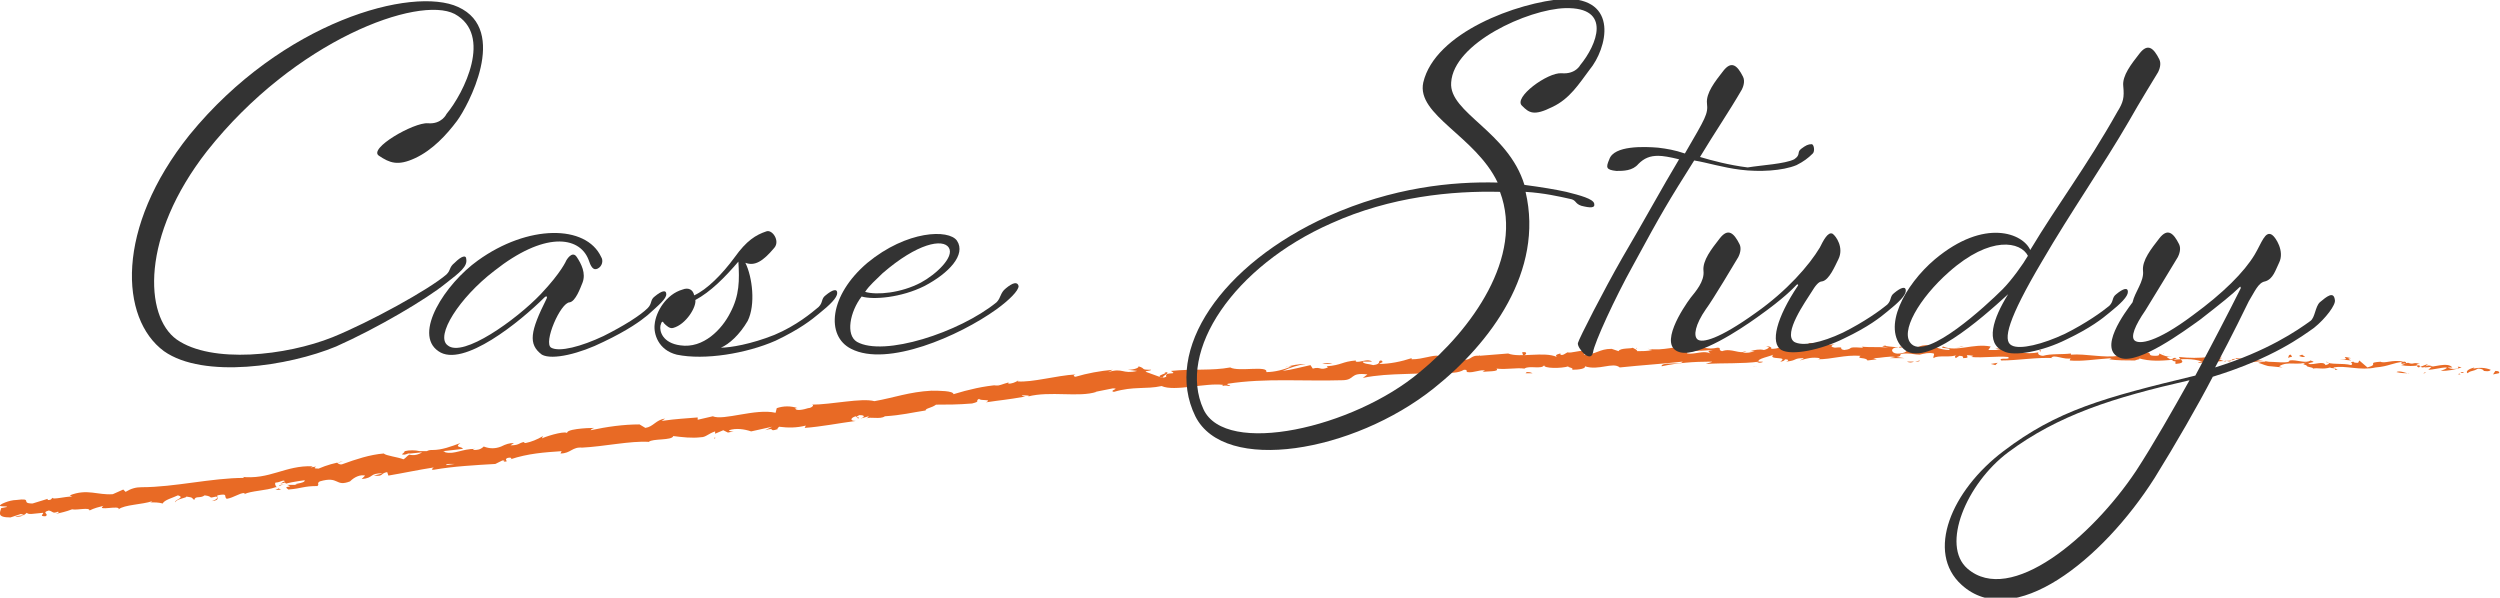 <?xml version="1.0" encoding="utf-8"?>
<!-- Generator: Adobe Illustrator 27.5.0, SVG Export Plug-In . SVG Version: 6.00 Build 0)  -->
<svg version="1.1" id="ttl-case-study" xmlns="http://www.w3.org/2000/svg" xmlns:xlink="http://www.w3.org/1999/xlink" x="0px"
	 y="0px" width="215px" height="51.4px" viewBox="0 0 215 51.4" enable-background="new 0 0 215 51.4" xml:space="preserve">
<g>
	<path fill="#E86A25" d="M214.9,32.1c0.1-0.1,0-0.2-0.3-0.2l-0.2,0.3L214.9,32.1z"/>
	<path fill="#E86A25" d="M212.8,31.6c-0.4,0.1-0.8,0.3-0.6,0.5c0.4-0.3,0.4-0.1,0.9-0.4c0.3,0,0.5,0.1,0.5,0.2
		c0.1,0,0.5,0.1,0.6-0.1c-0.5-0.2-1-0.2-1.5-0.1C212.7,31.7,212.8,31.6,212.8,31.6z"/>
	<path fill="#E86A25" d="M182.4,30.5h0.2C182.5,30.5,182.4,30.5,182.4,30.5z"/>
	<path fill="#E86A25" d="M163.5,30.2c0.1,0,0.2,0,0.2,0C163.5,30.2,163.4,30.2,163.5,30.2z"/>
	<path fill="#E86A25" d="M160.2,29.9h0.2C160.3,29.9,160.3,29.9,160.2,29.9z"/>
	<path fill="#E86A25" d="M182.4,30.5l-0.5-0.1C181.8,30.5,182.1,30.5,182.4,30.5z"/>
	<path fill="#E86A25" d="M208.6,32.1h0.3H208.6L208.6,32.1z"/>
	<path fill="#E86A25" d="M190.7,30.5h0.1l0.1-0.1L190.7,30.5z"/>
	<path fill="#E86A25" d="M197,30.5c-0.2,0-0.2,0.2-0.2,0.3c0.1-0.1,0.2-0.1,0.3-0.1C197.1,30.7,197.1,30.6,197,30.5z"/>
	<path fill="#E86A25" d="M207.2,31.2h0.2H207.2z"/>
	<path fill="#E86A25" d="M186.1,30.4C186.1,30.3,186.1,30.3,186.1,30.4C186.1,30.3,186,30.4,186.1,30.4z"/>
	<path fill="#E86A25" d="M154.3,29.6L154.3,29.6C154.5,29.6,154.4,29.6,154.3,29.6z"/>
	<path fill="#E86A25" d="M100.1,32c0.6,0.1-1,0.3-0.1,0.5C99.9,32.3,100.9,32,100.1,32z"/>
	<path fill="#E86A25" d="M208.5,32"/>
	<path fill="#E86A25" d="M100,32.4"/>
	<path fill="#E86A25" d="M140.7,29.9c0,0.1,0.1,0.1,0.1,0.1C140.8,30,140.8,30,140.7,29.9z"/>
	<path fill="#E86A25" d="M150.8,30.1h-0.2C150.6,30.1,150.8,30.1,150.8,30.1z"/>
	<path fill="#E86A25" d="M135.4,30.4c-0.1,0-0.2,0-0.4,0h0.1C135.2,30.4,135.3,30.4,135.4,30.4z"/>
	<path fill="#E86A25" d="M130,30.5L130,30.5h0.2H130z"/>
	<path fill="#E86A25" d="M24.2,42.1c-0.1,0-0.2-0.1-0.3-0.1C24,42.1,23.2,42.2,24.2,42.1z"/>
	<path fill="#E86A25" d="M208.6,32c0,0.1-0.1,0.1-0.2,0.1L208.6,32C208.6,32,208.7,32,208.6,32z"/>
	<path fill="#E86A25" d="M135.2,32"/>
	<path fill="#E86A25" d="M63.4,37.4h-0.2H63.4z"/>
	<path fill="#E86A25" d="M131.8,32.1c-0.2-0.1-0.3-0.1-0.5-0.1l-0.1,0.1L131.8,32.1z"/>
	<path fill="#E86A25" d="M23.9,41.9"/>
	<path fill="#E86A25" d="M18.2,43.1c0.8-0.1,0.4-0.3,0.5-0.5c1-0.2,0.5,0.1,0.8,0.3c0.6-0.1,1.1-0.5,1.5-0.5c0,0,0.1,0,0,0.1
		c0.6-0.3,1.9-0.3,2.7-0.6c0,0,0.1,0,0.1,0c-0.1-0.1-0.2-0.3-0.1-0.4c0.4,0,0.7-0.3,0.8-0.1c-0.1,0-0.2,0.1-0.4,0.2l0.4-0.1
		c0.4,0.2-0.5,0.1-0.5,0.3c0.7-0.3,1.5-0.4,2.2-0.5c0.1,0.3-1.3,0.3-0.6,0.4h-0.9c0.7,0.3-0.5,0,0.1,0.4c1.2-0.1,1.3-0.3,2.5-0.3
		c0.2-0.2-0.1-0.2,0.2-0.4c1.7-0.5,1.3,0.5,2.6,0c0.4-0.4,0.9-0.6,1.3-0.5l-0.3,0.3c1.1-0.1,0.6-0.5,1.8-0.5
		c-0.2,0.1-0.9,0.2-0.7,0.2c0.8,0.1,0.5-0.2,1.1-0.3l0.1,0.3c1.2-0.2,2.6-0.5,3.9-0.7c-0.1,0.1-0.3,0.2,0,0.2
		c1.7-0.3,3.6-0.4,5.3-0.5l0.6-0.3c0.1,0,0.3,0,0.1,0.1c0.6,0,0-0.1,0.3-0.3c0.3-0.1,0.5,0,0.3,0.1c1.5-0.5,2.9-0.6,4.4-0.7L48.2,39
		c0.9,0,1-0.6,1.9-0.5H50c2-0.1,4.2-0.6,5.8-0.5c0.3-0.3,2-0.1,2.1-0.5c0.8,0.1,1.6,0.2,2.4,0.1c0.4,0,0.6-0.3,1.2-0.5v0.2l0.7-0.3
		l0.4,0.2l0.5-0.1c-0.2,0-0.4,0-0.4-0.1c0.6-0.2,1.3-0.1,1.9,0.1l1.8-0.4c-0.2,0.1-0.4,0.2-0.6,0.3c1-0.3,0.2,0.2,1.1-0.1
		c-0.1,0,0-0.1,0.1-0.2c0.8,0.1,1.5,0.1,2.3-0.1l-0.1,0.2c1.4-0.1,2.9-0.4,4.4-0.6c-0.6,0-0.4-0.3,0-0.4l0.2,0.2
		c0.3-0.2-0.5,0,0.1-0.3c0.6,0,0.4,0.2,0.1,0.3l0.7-0.2c0,0.1-0.1,0.1-0.2,0.2c0.3-0.2,1.2,0.1,1.6-0.2h0c1.5-0.1,2.2-0.3,3.5-0.5
		c0-0.2,0.5-0.2,0.9-0.5c0.9,0,1.9,0,3.1-0.1c0.8-0.2,0.2-0.2,0.6-0.4c0.1,0.2,1.2,0,0.6,0.3c1.3-0.2,1.7-0.2,3.4-0.5
		c-0.2,0-0.4-0.1-0.3-0.1c0.3,0,0.7,0,0.6,0.1h-0.1c1.9-0.5,4.4,0.1,5.9-0.4h-0.1l1.5-0.3c0.7,0-0.4,0.2,0.1,0.3
		c1.7-0.5,2.7-0.2,4.1-0.5c1.1,0.5,3.8-0.3,5.3-0.1l-0.1,0.1c0.4-0.1,0.4,0,0.7,0c0-0.1-0.4-0.1-0.2-0.2c3.2-0.5,6.6-0.2,9.8-0.3
		c1.2,0,0.6-0.7,2.2-0.5l-0.4,0.3c2.4-0.5,4.9-0.2,7.3-0.6c-0.1,0.1-0.2,0.1-0.4,0.1c0.6,0.1,1.3,0.1,1.8-0.2c0.4,0,0.1,0.1,0.3,0.2
		c0.5,0.1,1.3-0.3,1.5-0.1c0,0-0.1,0-0.2,0.1c0.3-0.1,1.5,0,1.2-0.3c0.9,0.1,1.7-0.1,2.4,0c0.4-0.3,1.5,0.1,1.7-0.3
		c-0.1,0.3,1.5,0.3,2.1,0.1c-0.2,0.1,0.5,0.1,0.3,0.3c0.6,0,1.2-0.1,1.1-0.3c1.2,0.4,2.4-0.4,3,0.1c1.9-0.2,3.6-0.3,5.4-0.5
		c0,0.3-1.9,0-1.8,0.4c1.4-0.3,2.8-0.4,4.2-0.4c0.4,0-0.2,0.1-0.4,0.2c1.6-0.1,3.1,0,4.6-0.2c-0.1,0.1-0.2,0.1-0.3,0.1
		c0.3,0,0.6,0,0.6-0.1h-0.3c-0.4-0.2,1.1-0.5,1.2-0.6c-0.5,0.5,1.4,0.1,0.6,0.6c0.2,0,0.4-0.1,0.4-0.2c0.3,0,0.4,0.1,0.1,0.2
		c1-0.1,0.6-0.3,1.5-0.3c0,0.1-0.2,0.1-0.3,0.2c0.6-0.2,1.1-0.3,1.7-0.2c0,0,0,0.1-0.2,0.1c1.3,0,2.3-0.4,3.7-0.3
		c-0.4,0.3,0.5,0.1,0.6,0.4l0.8-0.1l-0.3-0.1c0.7,0,1.3-0.2,1.9-0.1l-0.5,0.1h1.3l-0.7-0.1c0.7-0.1-0.1-0.3,0.9-0.3
		c0.4,0,0.7,0.1,1.1,0.1l0,0c0.4-0.1,0.8-0.2,1.2-0.1c0.1,0.1-0.1,0.3,0,0.4c0.3-0.3,1.6,0,2-0.3c-0.2,0.1-0.2,0.2-0.1,0.3l0.3-0.2
		c0.3,0,0.4,0.1,0.3,0.2c1,0-0.3-0.4,0.9-0.2c-0.1,0.1-0.2,0.1-0.2,0.1c1.1,0.1,2.2-0.1,3.2,0c0.3,0.3-0.9,0-0.6,0.3
		c1.5,0,3.1-0.3,4.6-0.2h-0.3c0.2-0.4,1.1,0.2,1.8,0c-0.2,0-0.2,0.2-0.2,0.2c1,0.1,2.1-0.1,3.6-0.2l-0.2,0.1
		c0.6,0.1,1.5,0.1,2.2,0.1c0.2-0.1,0.6-0.1,0.3-0.2c2,0.6,3.8-0.3,5.5,0.3c-0.2,0-0.5,0.1-0.3,0.1l1.5-0.1c-0.1-0.2-0.2-0.1-0.5-0.3
		c0.3-0.1,0.6-0.2,1-0.1c-0.7,0.1,0,0.3,0.3,0.4c0,0,0-0.1,0-0.1c0.8,0.3,0.1-0.3,1.2-0.1l0,0.1c0.4-0.1,0.8-0.1,1.2-0.1
		c0.2,0.2-0.4,0.1-0.4,0.3c0.6-0.1,1.2-0.2,1.7-0.1c-0.2,0-0.6,0-0.9,0.1c0.4,0.1,0.7,0.3,1.1,0.3h0l1,0.1l-0.3-0.1
		c0.8-0.5,1.5,0,2.6-0.4c-1,0.3-0.2,0.2-0.2,0.4c0.2,0.1,0.6,0.1,0.5,0.2c0.5-0.1,0.8,0.1,1.5-0.1c0,0.1,0.5,0,0.4,0.2
		c0.6,0-0.2-0.1-0.1-0.2c1-0.2,2.3,0.3,3.6,0c1.2-0.1,1.4-0.4,2.5-0.5c0.4,0.1-0.3,0.3-0.3,0.3c0.5,0.1,1.1,0.1,1.6,0
		c-0.1,0.1,0,0.1,0.2,0.2c0.4,0,0.3-0.3,0.9-0.1c-0.2,0.1-0.3,0.3-0.4,0.3c0.5,0,1.1-0.2,1.6-0.2c0.1,0.1-0.3,0.2-0.5,0.3
		c0.6,0,1.2-0.1,1.8-0.3l-0.4-0.1c0.2,0,0.1,0.2,0,0.2c-0.5,0.1-0.8-0.1-0.8-0.1h0.4c-0.4-0.5-1.6,0-2.4,0l0.3-0.3l-0.8,0.3
		c-0.2-0.1-0.3-0.3,0.1-0.3c-0.6-0.2-0.5,0.1-1-0.1c0,0,0,0,0,0l-0.6,0.1c0.1,0-0.1-0.2,0.2-0.2c-1-0.2-1.6,0.2-2,0h0.1
		c-1.4,0.1-0.1,0.2-1.2,0.5l-0.7-0.6l-0.1,0.2c-0.2,0-0.4,0-0.4-0.1c-0.5,0.1,0.1,0.1-0.2,0.3c-0.7-0.2-1.9,0-2.1-0.3
		c-0.2,0.1,0.6,0.1-0.1,0.3c-0.2-0.4-0.9,0-1.5-0.1c0.2-0.2,0.8-0.1,0.2-0.3c-0.4,0.3-1.2-0.1-1.8,0c0,0.3-1.2,0.1-2.1,0.1
		c0-0.1-1.7-0.2-2.5-0.3l0,0c-0.2,0.3-1,0.2-1.7,0.3c0-0.1,0.1-0.2,0.5-0.3h-0.6c-0.2,0.1-0.4,0.1-0.7,0.1l0.2-0.2
		c-0.9,0.1-1.7,0.1-2.6,0c0,0.2,0.8,0.5-0.3,0.6c0-0.1-0.1-0.3,0.2-0.3c-0.2,0.1-0.3,0.1-0.5,0l0.4-0.2c-0.4-0.1-0.2,0.1-0.6,0.1
		c0-0.1-0.3-0.1-0.2-0.2c0.2,0,0.3,0,0.4,0c-0.4,0-0.7-0.1-1.1-0.3c0,0.1,0,0.2-0.3,0.2c-0.8,0-0.3-0.2-0.7-0.3
		c-0.2,0.1-0.7,0-0.7,0.2c-0.1,0-0.2-0.1-0.4-0.2c-0.4,0.1-1.9,0-1.4,0.3h0.1h-0.1c-1.3,0.2-2.8-0.2-4.1-0.1v-0.1
		c-0.8,0.1-1.7,0-2.4,0.2c-0.2,0-0.5-0.1-0.4-0.3c-0.5,0.1-1.1,0.1-1.5,0c0.6-0.1-0.2-0.1,0.6-0.1c-0.6-0.1-1.2-0.1-1.8,0
		c0.3-0.2-0.6-0.3-1-0.2l0.5,0.1c-0.4,0-0.8,0-1.1,0l0.2-0.3c-1.5-0.3-2.9,0.5-4.1,0c-0.4,0.2,0.9,0.1,0.5,0.3
		c-0.7,0-1.5-0.4-1.7-0.4c-1-0.1-0.9,0.4-2,0.3c0.1,0.1,0.2,0.3-0.5,0.4s-0.9-0.4-0.4-0.5c0.2,0,0.3,0,0.2,0c0.2,0,0.6,0,0.2-0.1
		l-0.1,0.1c-0.4-0.1-1.4-0.1-1.1-0.2c-0.6,0.1-0.2,0.1,0.2,0.2c-0.9-0.1-1.5,0-2.4-0.1c0.2,0,0.3,0.1,0.1,0.1
		c-1.4-0.1-0.6,0.1-1.5,0.2c-0.6-0.1,0.2-0.3-0.8-0.2c-0.6-0.1-0.1-0.3,0.1-0.3c-0.7,0.1-1.5,0-2.1-0.1h0.4c-0.3,0-0.5,0-0.7,0
		l0.3,0.2c-0.3,0-0.5,0-0.5-0.1c-0.3,0.1,0.2,0.3-0.3,0.5c-0.4-0.1-1.1,0.1-1.3-0.1c1.1,0.1-0.1-0.3,0.9-0.3c-0.2,0-0.4,0-0.7,0
		c0,0,0,0,0.1,0c-1.1-0.2-0.5,0.3-1.7,0.3c0.2-0.1-0.3-0.3-0.4-0.2c0.4,0,0.2,0.2-0.2,0.3c-0.4-0.1-0.8,0-1.2,0.1h0.4
		c-0.3,0.1-0.7,0.2-1,0.1c0-0.1,0.4-0.1,0.3-0.1c-0.6,0.3-1.3-0.3-2.1,0c-0.4-0.1,0-0.3-0.4-0.3c-0.9,0.2-1-0.1-1.9,0
		c0.3,0.2,0.3,0.1-0.3,0.3l1.5-0.1l-1,0.1c0.4,0,1-0.1,1.3-0.1c-0.5,0.1-0.4,0.1-0.2,0.3c-0.6-0.3-1.3,0.1-2,0v-0.5
		c-1.1-0.2-1.9,0.3-3.4,0.1l0.4,0.1c-0.4,0.1-0.9,0.1-1.3,0.1c0-0.1-0.2-0.2-0.4-0.3c0,0.1-1.1,0-1.2,0.3l-0.6-0.2
		c-1.1,0-1.3,0.5-2.4,0.5c0.3-0.2-0.2-0.3,0.6-0.4c-0.4,0-0.7,0-0.7,0.1c-0.2-0.1-1,0.2-1.3,0.1c-0.2,0.1-0.4,0.3-0.6,0.2v-0.1
		c0,0-0.6,0.1-0.3,0.3c-1.1-0.5-3.2,0.1-4.2-0.3l-2.5,0.2c0,0,0-0.1,0.1,0c-1-0.1-0.6,0.5-1.8,0.3c-0.6-0.2,0.6-0.1,0.2-0.2
		c-0.2-0.5-1.4,0.1-2.1-0.1h0.2c-0.6-0.1-1.4,0.3-2.4,0.3c0,0,0,0,0-0.1c-0.9,0.3-1.9,0.5-2.8,0.5c0.3-0.2,0.4-0.1,0.2-0.3
		c-0.4,0,0.1,0.3-0.7,0.4c-0.3-0.1-0.9-0.1-0.9-0.3h0.8c-0.4-0.3-1,0.1-1.4,0l0-0.1c-1.2,0.1-1.2,0.4-2.5,0.5l0.1,0.1
		c-0.7,0.3-0.6-0.1-1.3,0.1l-0.2-0.3c-0.5,0.1-1.6,0.4-2.4,0.5c0.7-0.3,1.3-0.5,2-0.6c-0.6,0-1.2,0.1-1.8,0.3
		c0.2-0.1,0.4-0.1,0.6-0.1c-0.7,0.3-1.5,0.5-2.2,0.5c0.2-0.6-2.4,0-3.1-0.4c-1.6,0.3-3.2,0.1-5.1,0.3c0.7,0.4-0.6,0-0.4,0.5
		c-0.2,0.1-0.4,0.1-0.6,0L98.6,32c-0.3-0.1,0.4-0.1,0.4-0.2c-1,0-0.4-0.1-1.1-0.3c0.1,0.1-0.3,0.3-0.9,0.3l0.8,0.1
		c-1.3,0.3-1.2-0.3-2.5,0.1l0.4-0.2c-1.1,0.1-2.2,0.3-3.2,0.6c-0.1,0-0.3-0.1,0-0.2c-1.7,0.1-3.7,0.7-5,0.6l0.1-0.1
		C87.3,32.9,87,33,86.7,33c0,0,0.1-0.1,0-0.1c-0.4,0.1-0.8,0.3-1.2,0.3l0.4-0.1c-1.3,0.1-2.6,0.4-3.9,0.8c0-0.3-1.3-0.3-1.9-0.3l0,0
		c-1.9,0.1-3.2,0.6-4.9,0.9c-1.1-0.3-3.7,0.3-5.4,0.3c0.3,0,0,0.3-0.3,0.3c-0.3,0.1-1.1,0.3-1.1,0h0.2c-0.6-0.2-1.2-0.2-1.8,0
		l-0.1,0.4c-1.7-0.4-4.5,0.7-5.4,0.3c-0.4,0.1-0.9,0.2-1.3,0.3v-0.2c-1.1,0.1-1.7,0.1-3.1,0.3l0.3-0.2c-0.8,0.1-1,0.7-1.7,0.8
		L55,36.5c-1.4,0-2.8,0.2-4.2,0.5c0,0,0-0.1,0.3-0.2c-0.6,0-2.6,0.1-2.3,0.5c0-0.3-1.5,0.1-2.2,0.4l0.1-0.2c-0.5,0.3-1,0.5-1.5,0.6
		c-0.2,0-0.2-0.1,0.1-0.1c-0.7,0-0.5,0.3-1.4,0.3l0.3-0.2c-0.4,0-0.7,0.1-1.1,0.3c-0.5,0.2-1,0.2-1.5,0c-0.3,0.3-0.6,0.3-0.9,0.3
		c-0.1,0,0.1-0.1,0.2-0.1c-1.2,0-1.8,0.5-2.6,0.3c0,0-0.1-0.1-0.2-0.1c1-0.1,1.7-0.2,1.7-0.2c0-0.2-0.8-0.1-0.2-0.5
		c-0.8,0.3-1.6,0.6-2.4,0.6c0,0-0.1,0-0.1,0h0.1c-0.2,0-0.3,0-0.5,0.1c-0.2,0-0.4,0-0.6,0c-0.4-0.1-0.9-0.1-1.3,0
		c0,0.2-0.5,0.3,0,0.3c-0.1,0,0.1,0,0.3-0.1h0.2l0,0l1-0.1c-0.3,0.2-0.7,0.3-1.1,0.2c-0.2,0.1-0.3,0.3-0.5,0.4
		c-0.5-0.2-1.5-0.3-1.7-0.5c-1.2,0.1-2.4,0.5-3.5,0.9c-0.2,0.1-0.4,0-0.5-0.1c0.2-0.1,0.4-0.1,0.5-0.1c-0.7,0.1-1.4,0.3-2.1,0.6
		c-0.9,0,0.4-0.3-0.7-0.1l0.2-0.1c-2.4-0.1-3.7,1.2-6.2,0.9c0.1,0,0.2,0,0.3,0.1c-2.8,0-6,0.8-8.8,0.8c-0.5,0-0.9,0.1-1.4,0.4
		l-0.2-0.2l-0.9,0.4C8.4,42.6,7.5,42,6,42.6l0.2,0.1c-0.6,0-1.7,0.3-1.7,0.1C4.4,43,4.3,43,4.1,43v-0.1l-1.3,0.4
		c-1.1,0,0.1-0.5-1.4-0.3C0.8,43-0.1,43.4,0,43.5c0.2,0.1,0.6,0,0.6,0.1l-0.5,0.1c-0.1,0.4-0.4,0.8,0.8,0.8l0.9-0.3l0.3,0.1
		l-0.8,0.1c0.3,0.1,0.7,0,1-0.3c0.1,0.1,0.2,0.1,0.4,0.1l1-0.1c0.1,0.1-0.4,0.3,0.2,0.3c0.4-0.2-0.4-0.3,0.3-0.5
		c0.4,0.1,0.3,0.3,0.8,0.1c0.1,0.1,0,0.1-0.2,0.2c0.4-0.1,0.9-0.2,1.4-0.4c0.4,0.1,1.5-0.2,1.5,0.1c0.4-0.2,0.8-0.3,1.2-0.4
		c-0.7,0.5,1.5-0.1,1.3,0.3c0.5-0.4,2-0.4,2.9-0.7c-0.1,0.1-0.2,0.1-0.2,0.1c0.4,0,0.7,0,1.1,0.1c0.1-0.3,0.9-0.5,1.3-0.7
		c0.7,0.2-0.4,0.4-0.2,0.6c0-0.3,1.1-0.4,0.9-0.5c0.5,0.1,0.4,0,0.7,0.3c0.1-0.4,0.5-0.1,0.9-0.4c0.8,0.1,0.2,0.3,1,0.1
		C18.9,42.9,18.2,43.1,18.2,43.1z M37.5,40.1L37.5,40.1h-0.4H37.5z M39.1,39.9L38.4,40c-0.1,0,0-0.1,0.2-0.1
		C38.5,39.9,38.9,39.9,39.1,39.9L39.1,39.9z M35.6,38.9c0.2,0,0.3,0,0.4,0H35.6L35.6,38.9C35.5,39,35.6,39,35.6,38.9L35.6,38.9z"/>
	<path fill="#E86A25" d="M35.1,39.2H35H35.1l0.1-0.1L35.1,39.2z"/>
	<path fill="#E86A25" d="M182.6,30.5L182.6,30.5L182.6,30.5L182.6,30.5z"/>
	<polygon fill="#E86A25" points="61.5,37.7 61.5,37.6 61.4,37.7 	"/>
	<path fill="#E86A25" d="M191.5,31.4c0,0.1,0.1,0.1,0.1,0.1L191.5,31.4z"/>
	<path fill="#E86A25" d="M195.4,31.6l0.5,0.1L195.4,31.6z"/>
	<path fill="#E86A25" d="M198.4,31.8C198.4,31.8,198.4,31.7,198.4,31.8L198.4,31.8L198.4,31.8z"/>
	<path fill="#E86A25" d="M151.1,31.5h-0.1C150.6,31.6,150.8,31.5,151.1,31.5z"/>
	<path fill="#E86A25" d="M165.1,31l-0.4,0.1C164.9,31.1,165.1,31.1,165.1,31z"/>
	<path fill="#E86A25" d="M135.3,32"/>
	<path fill="#E86A25" d="M164,31.1c0.2,0.1,0.4,0.1,0.6,0C164.5,31.1,164.2,31.1,164,31.1z"/>
	<path fill="#E86A25" d="M211.3,32.2h0.1l0,0H211.3z"/>
	<path fill="#E86A25" d="M211.4,32.2h0.2C211.5,32.1,211.5,32.1,211.4,32.2z"/>
	<path fill="#E86A25" d="M211.9,32h-0.3C211.7,32.1,211.8,32.1,211.9,32z"/>
	<path fill="#E86A25" d="M207.3,32L207.3,32C207.3,32,207.3,32,207.3,32z"/>
	<path fill="#E86A25" d="M206.1,32c0.4,0.1,0.7,0.1,1.1,0.1h0C207.1,32.2,206.4,31.8,206.1,32z"/>
	<path fill="#E86A25" d="M201.2,30.9l1,0.1c-0.2-0.1-0.4-0.2,0-0.2C200.9,30.5,202.5,31,201.2,30.9z"/>
	<path fill="#E86A25" d="M198,30.7c0.5,0,0-0.1,0-0.2C197.7,30.6,197.6,30.6,198,30.7z"/>
	<path fill="#E86A25" d="M175.5,30.3l0-0.2C175.2,30.2,175.6,30.2,175.5,30.3z"/>
	<polygon fill="#E86A25" points="171.2,31.3 171.6,31.4 171.8,31.2 	"/>
	<polygon fill="#E86A25" points="168.7,29.8 168.9,29.8 168.2,29.9 	"/>
	<path fill="#E86A25" d="M130.9,30.3l0.1,0.3C131.3,30.5,131.4,30.2,130.9,30.3z"/>
	<path fill="#E86A25" d="M114.6,31.3c-0.3-0.1-0.6-0.1-0.9,0C114.1,31.3,114.4,31.3,114.6,31.3z"/>
	<polygon fill="#E86A25" points="65.8,35.3 66.1,35.2 65.5,35.4 	"/>
</g>
<g>
	<g>
		<path fill="#333333" d="M39.1,1.2c-3.1-1.6-13.7,2.2-21.3,11.8c-5.7,7.3-5.4,14.2-2.6,16.2c3,2.1,9.4,1.4,13.4-0.2
			c3.2-1.3,8.3-4.1,9.8-5.4c0.4-0.4,0.2-0.6,0.7-1c0.6-0.6,1-0.7,1-0.3c0.1,0.6-0.5,1.1-1.8,2.1c-1.6,1.3-5.8,3.8-9.4,5.4
			c-4.1,1.7-11.4,2.8-14.8,0.4c-3.8-2.8-4.2-10.6,2.2-18.6c8-9.8,19.2-12.8,23.1-11c4.4,2,0.8,8.6-0.1,9.8s-2.1,2.5-3.6,3.2
			s-2.2,0.4-3.1-0.2c-1-0.6,3-2.9,4.2-2.8c1.2,0.1,1.6-0.8,1.6-0.8C39.9,8,42.4,3,39.1,1.2z"/>
		<path fill="#333333" d="M47,25.7c0.1-0.2,0-0.3-0.2-0.1c-2,2-7,6.1-9.1,4.6c-2.2-1.5,0.6-5.8,3.4-7.8c4.3-3.1,9.3-3.1,10.6-0.3
			c0.2,0.3,0.1,0.8-0.3,1c-0.4,0.2-0.6-0.2-0.8-0.8c-0.8-2-3.8-2.4-8.1,1c-3,2.3-5.1,5.6-4,6.4c1.3,1.1,5.9-2.2,8-4.4
			c1.8-1.9,2.2-2.9,2.2-2.9s0.5-0.9,0.9-0.3c0.4,0.6,0.8,1.4,0.5,2.2c-0.2,0.5-0.6,1.6-1.1,1.7c-0.8,0-2.3,3.5-1.6,3.9
			c0.7,0.4,2.6-0.1,4.5-1c1.8-0.9,3.2-1.8,3.8-2.4c0.4-0.4,0.2-0.7,0.6-1c0.6-0.5,1-0.6,1-0.2c0,0.4-0.6,0.9-1.6,1.8
			c-0.6,0.5-1.7,1.3-3.8,2.3c-2,1-4.4,1.6-5.3,1.1C45.4,29.6,45.6,28.5,47,25.7z"/>
		<path fill="#333333" d="M64.3,27.6c-0.7,1.2-1.6,2-2.3,2.3c0.8,0,2.6-0.3,4.6-1.1c1.9-0.8,3.2-1.9,3.8-2.4c0.4-0.4,0.2-0.7,0.6-1
			c0.6-0.5,1-0.6,1-0.2c0,0.4-0.6,1-1.6,1.8c-0.6,0.5-1.6,1.3-3.7,2.3c-2.5,1.1-6.1,1.7-8.5,1.2c-1.6-0.4-2-1.8-1.9-2.6
			c0.1-1.1,1-2.6,2.4-3c0.5-0.2,0.9,0,1,0.5c1.1-0.5,2.4-1.8,3.5-3.3c1-1.4,1.8-1.9,2.7-2.2c0.5-0.2,1.2,0.8,0.7,1.4
			c-1,1.2-1.7,1.6-2.5,1.3C64.7,23.8,65,26.2,64.3,27.6z M58.5,29.7c2,0.3,3.6-1.4,4.3-2.8c0.8-1.5,0.8-2.8,0.7-4.4
			c-1.2,1.4-2.4,2.6-3.7,3.3c0.1,0.6-0.8,2.1-1.9,2.4c-0.3,0.1-0.6-0.2-0.8-0.4c-0.1-0.2-0.2-0.2-0.3,0.2
			C56.7,28.5,57,29.5,58.5,29.7z"/>
		<path fill="#333333" d="M79.5,24.6c-2,1-4.4,1.2-5.4,0.9c-1,1.3-1.4,3.3-0.4,3.9c2.3,1.3,8.8-0.8,12-3.4c0.4-0.4,0.3-0.8,0.8-1.2
			c0.6-0.5,1-0.6,1.1-0.2c0,0.4-0.8,1.2-1.9,2c-3.2,2.3-9.4,5-12.5,3.4c-2.2-1.1-1.9-4.6,1.4-7.4c3.4-2.8,7-2.9,7.7-1.9
			C83.1,21.9,81.6,23.5,79.5,24.6z M81.6,21.3c-0.5-0.8-2.7-0.4-5.7,2.2c-0.6,0.6-1.1,1-1.5,1.6c1,0.3,3.1,0.1,4.8-0.8
			C80.5,23.6,82.1,22.1,81.6,21.3z"/>
		<path fill="#333333" d="M136.7,6c-0.9,1.2-1.7,2.5-3.2,3.2c-1.6,0.8-2,0.5-2.6-0.1c-0.8-0.7,2.2-2.9,3.4-2.8
			c1.2,0.1,1.6-0.7,1.6-0.7c1.4-1.7,2.8-5-1.3-4.9c-3.2,0.1-9.6,3-9.8,6.4c-0.2,2.6,4.9,4.2,6.3,8.8c1.5,0.2,2.7,0.4,3.6,0.6
			c1.2,0.3,2.3,0.6,2.4,1c0.1,0.4-0.3,0.4-1.1,0.2c-0.6-0.2-0.4-0.5-1-0.6c-0.9-0.2-2.2-0.5-3.8-0.6c1.6,6.8-3,13-7.9,16.9
			c-6.9,5.5-18,7.4-20.5,2.4c-2.8-5.7,2.3-13.1,11.4-17.2c5.6-2.5,10.7-3,14.6-2.9c-1.9-4-7-5.8-6.4-8.6c1-4.3,8.1-6.9,12.1-7.2
			C139.3-0.2,138.2,4.2,136.7,6z M103.5,35.2c1.9,4.1,12.9,1.6,18.6-3.2c4.4-3.6,9-9.9,6.9-15.5c-4.1-0.1-9.4,0.4-14.5,2.7
			C106.1,22.9,101.2,30.2,103.5,35.2z"/>
		<path fill="#333333" d="M154.3,13.7c0.6-0.4,0.2-0.6,0.6-0.9s0.6-0.4,0.9-0.4c0.2,0,0.3,0.6,0.1,0.8c-0.4,0.4-0.8,0.7-1.4,1
			c-1.2,0.5-3.2,0.6-4.8,0.4c-1.6-0.2-2.8-0.6-4-0.8c-2.2,3.5-2.7,4.3-5.3,9.1c-1.5,2.7-3.3,6.6-3.4,7.4c-0.2,1-1.4-0.4-1.3-0.8
			c0.1-0.4,2.2-4.5,3.8-7.3c2-3.4,3.4-6,4.9-8.5c-0.8-0.2-1.4-0.3-1.8-0.3c-0.7,0-1.2,0.2-1.7,0.7c-0.5,0.6-1.3,0.6-1.9,0.6
			c-0.9-0.1-0.9-0.3-0.6-1c0.4-1.2,3-1.1,4.2-1c0.8,0.1,1.4,0.2,2.3,0.5c1.8-3.1,2-3.4,1.9-4.3c-0.1-0.9,0.7-1.9,1.4-2.8
			c0.7-0.9,1.2-0.5,1.7,0.5c0.2,0.4,0,0.9-0.1,1.1c-1.1,1.9-2.4,3.8-3.6,5.8c1,0.3,2.5,0.7,4.1,0.9
			C151.5,14.2,153.5,14.1,154.3,13.7z"/>
		<path fill="#333333" d="M146.5,23.3c-0.1-0.9,0.7-1.9,1.4-2.8c0.7-0.9,1.2-0.5,1.7,0.5c0.2,0.4,0,0.9-0.1,1.1
			c-0.3,0.5-2.2,3.7-2.8,4.5c-0.9,1.3-1.1,2.3-0.7,2.6c0.4,0.3,1.8,0,5-2.3c2.7-1.9,4.6-4.1,5.5-5.6c0.3-0.6,0.7-1.4,1.1-1.2
			c0.3,0.2,1,1.2,0.5,2.2c-0.3,0.6-0.8,1.8-1.4,1.9c-0.3,0-0.6,0.4-0.9,0.9c-0.5,0.8-2.5,3.6-1.5,4.3c0.7,0.4,2.3,0.1,4.2-0.8
			c1.8-0.9,3.2-1.9,3.8-2.4c0.4-0.4,0.2-0.7,0.6-1c0.6-0.5,1-0.6,1-0.2c0,0.4-0.6,1-1.6,1.8c-0.6,0.5-1.6,1.3-3.7,2.3
			c-2,1-4.5,1.5-5.4,1c-1-0.6-0.4-2.8,1.4-5.5c0.1-0.1,0-0.2-0.1-0.1c-0.3,0.3-1,1.1-3.4,2.8c-1.4,1-5,3.4-6.6,3
			c-2-0.5,0.3-3.9,0.9-4.7C145.8,25.1,146.6,24.2,146.5,23.3z"/>
		<path fill="#333333" d="M172.7,25.3C172.7,25.2,172.7,25.2,172.7,25.3c-2.4,2.2-7.2,6.4-9,4.7c-1.9-1.8,0.1-5.5,2.7-7.7
			c4.3-3.6,7.6-2.2,8.2-0.8c2.4-4,4.8-7.1,7.5-11.9c0.5-0.8,0.6-1.2,0.5-2.2c-0.1-0.9,0.7-1.9,1.4-2.8s1.2-0.5,1.7,0.5
			c0.2,0.4,0,0.9-0.1,1.1c-0.3,0.5-1.6,2.6-2.5,4.2c-2.2,3.8-5,7.8-7.5,12.1c-2.9,4.9-3.4,6.8-2.6,7.2c0.7,0.4,2.7-0.1,4.6-1
			c1.8-0.9,3.2-1.9,3.8-2.4c0.4-0.4,0.2-0.7,0.6-1c0.6-0.5,1-0.6,1-0.2c0,0.4-0.6,1-1.6,1.8c-0.6,0.5-1.6,1.3-3.7,2.3
			c-2,1-4.5,1.5-5.4,1C170.7,29.5,171.4,27.4,172.7,25.3z M172.2,24.9c0.8-0.8,1.8-2.2,2.2-2.9c-0.6-1.2-3.2-1.8-6.8,1.4
			c-2.5,2.2-4.3,5.2-3.2,6.2C165.8,30.9,170.8,26.3,172.2,24.9z"/>
		<path fill="#333333" d="M184.3,23.3c-0.1-0.9,0.7-1.9,1.4-2.8s1.2-0.5,1.7,0.5c0.2,0.4,0,0.9-0.1,1.1c-0.3,0.5-2.3,3.8-2.8,4.6
			c-0.9,1.3-1.3,2.3-0.9,2.6c0.4,0.3,1.8,0.2,5-2.2c2.6-1.9,4.4-3.7,5.3-5.2c0.6-1,0.9-2.1,1.5-1.7c0.3,0.2,1.1,1.4,0.6,2.4
			c-0.3,0.6-0.5,1.4-1.2,1.6c-0.6,0.1-0.9,0.9-1.4,1.7c-0.3,0.6-1.3,2.7-2.9,5.7c4.5-1.4,7.1-3.2,8.2-4c0.4-0.3,0.4-1.2,0.8-1.6
			c0.6-0.5,1.2-1,1.3-0.2c0.1,0.4-0.8,1.6-1.8,2.4c-1,0.7-3.5,2.6-8.7,4.2c-1.3,2.5-3.2,5.8-5,8.7c-4.5,7.1-12.2,13.2-16.6,9.2
			c-3.1-2.8-0.9-8.1,3.6-11.5c4.6-3.5,8.6-4.6,16.5-6.5c1.5-2.8,2.9-5.5,3.9-7.5c0-0.1,0-0.2-0.1-0.1c-0.6,0.6-1.6,1.4-3.4,2.8
			c-1.4,1-5.2,3.8-6.8,3.3c-2.1-0.7,0.4-4,1-4.8C183.6,25.1,184.4,24.2,184.3,23.3z M169.2,48.9c3.7,3.2,10.7-2.7,14.5-8.4
			c1.5-2.3,3.2-5.3,4.6-7.8c-6.6,1.5-11.3,3-15.6,6.2C169.1,41.6,166.9,46.9,169.2,48.9z"/>
	</g>
</g>
</svg>
